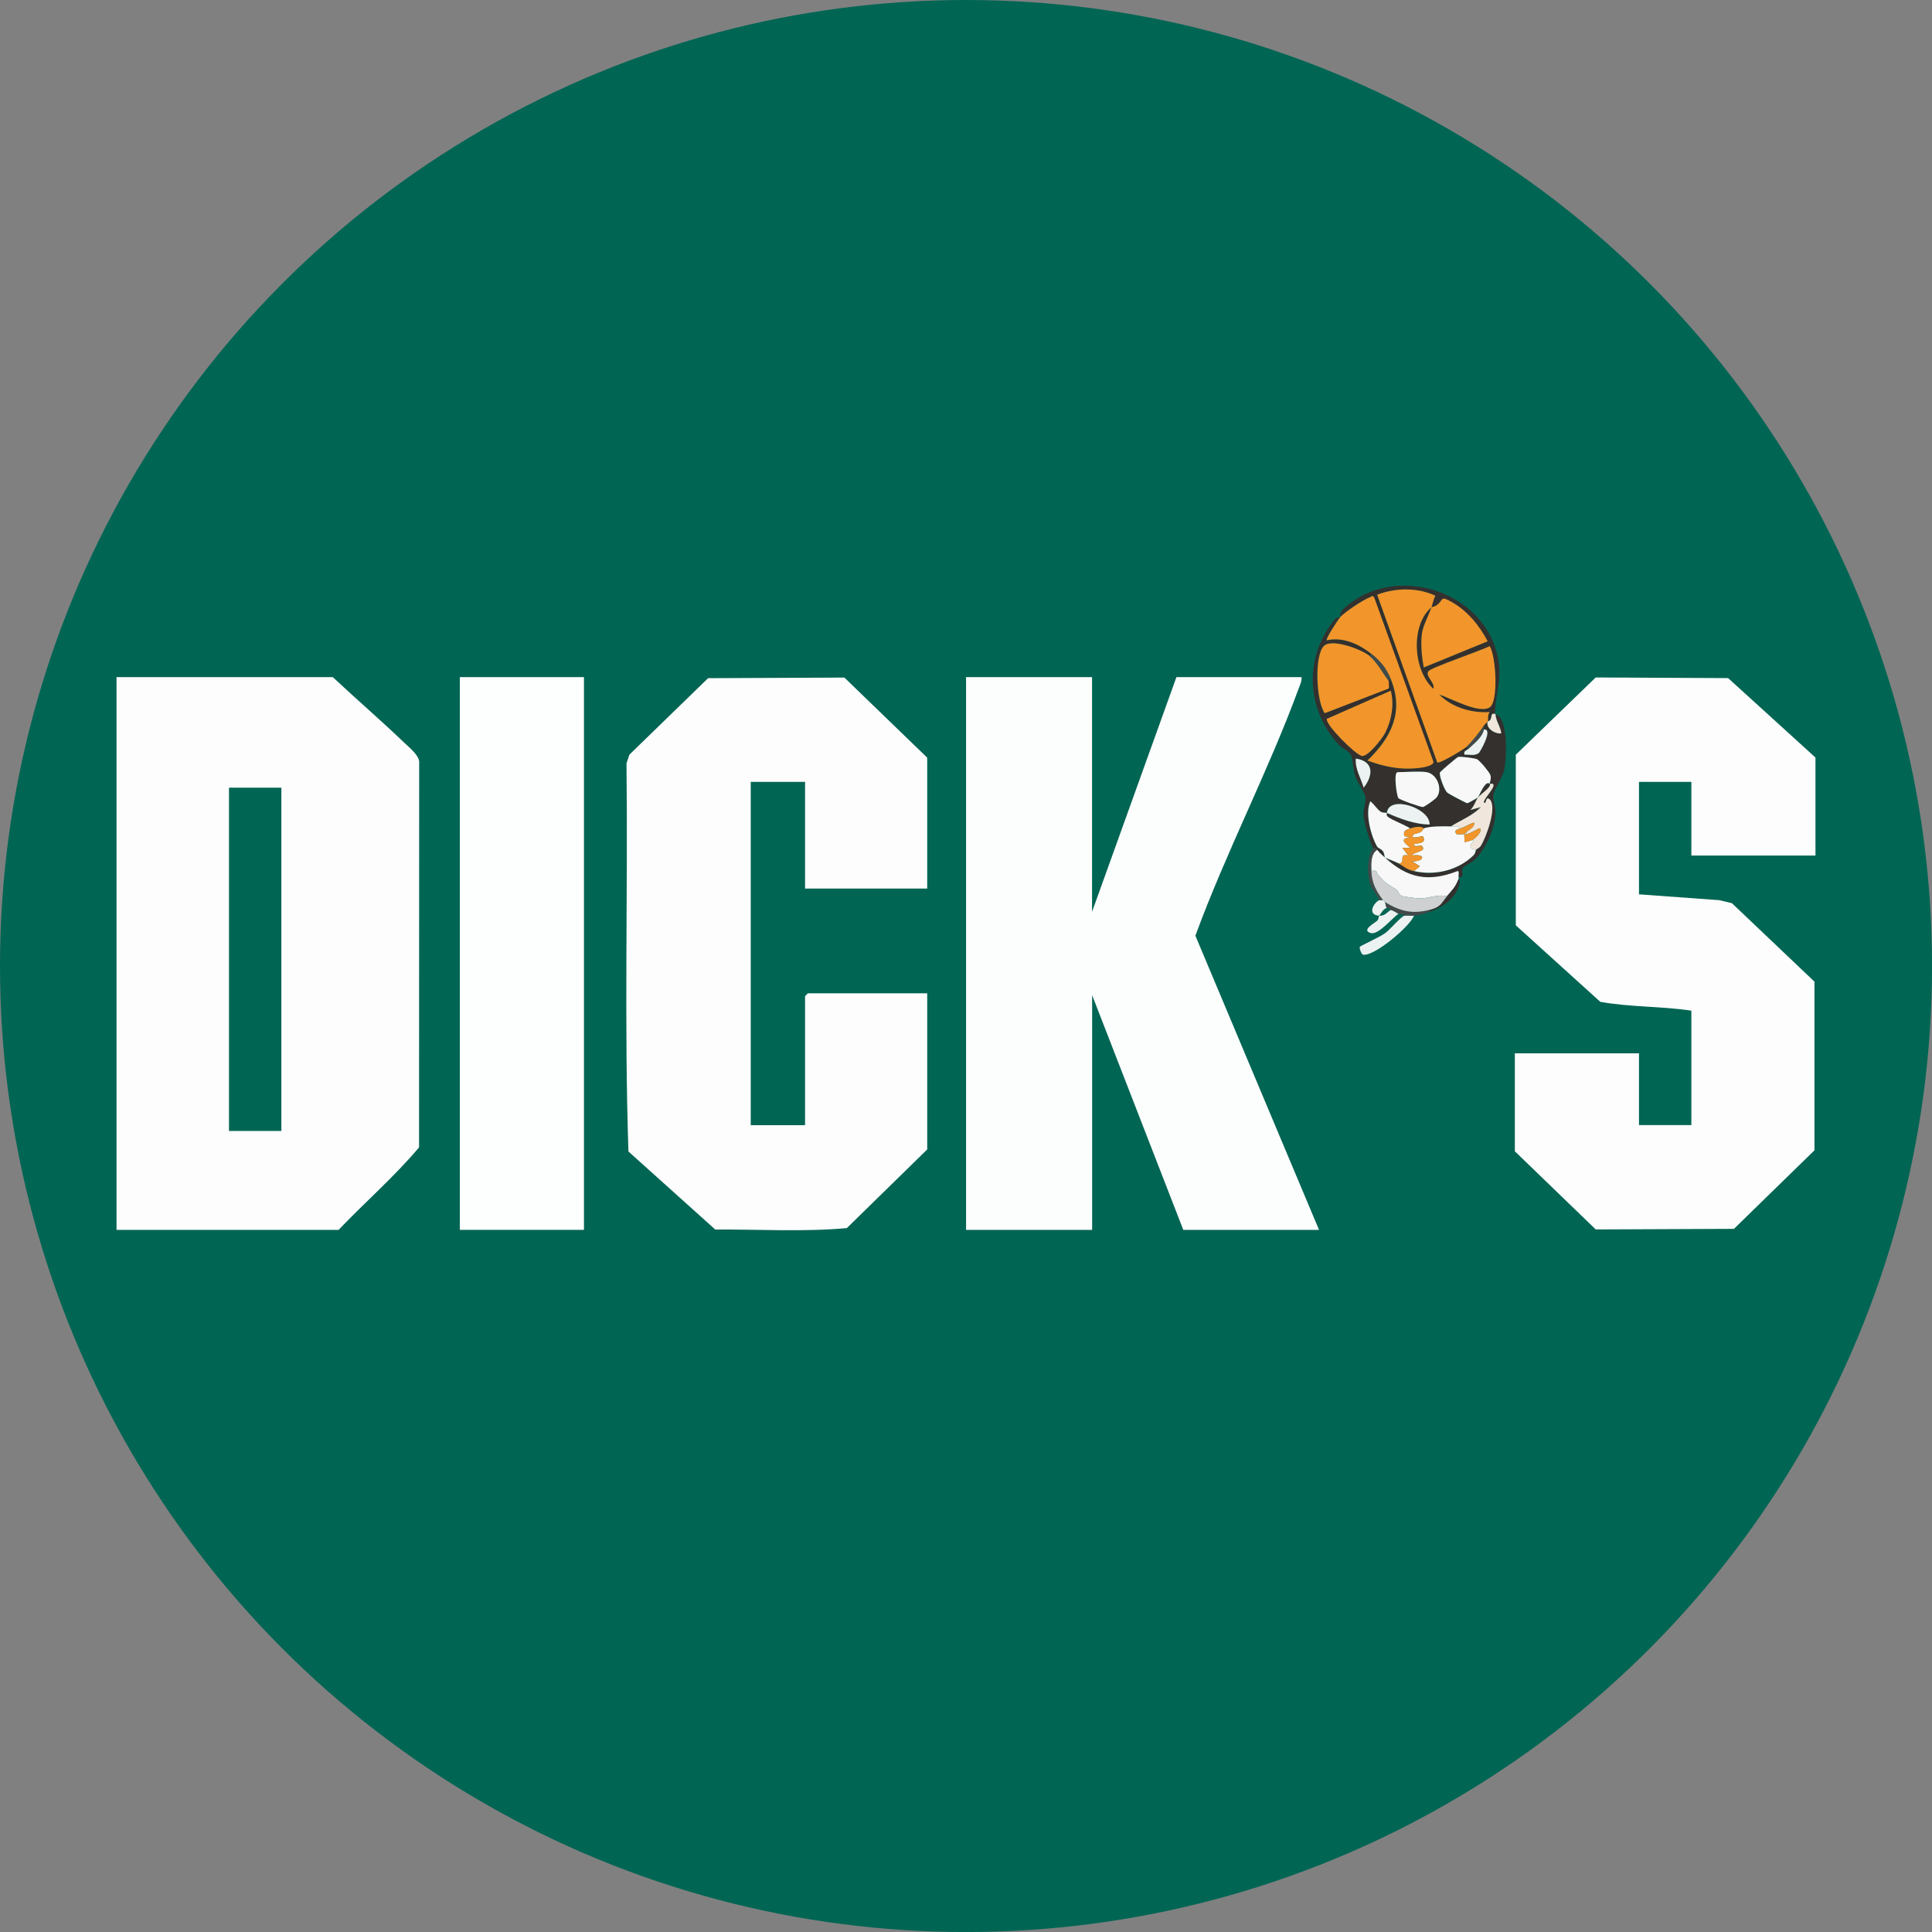 <?xml version="1.0" encoding="UTF-8"?>
<svg id="BACKGROUND" xmlns="http://www.w3.org/2000/svg" viewBox="0 0 459.57 459.57">
  <rect x="0" y="0" width="459.57" height="459.57" fill="#808080" stroke="none"/>
  <defs>
    <style>
      .cls-1 {
        fill: #016554;
      }

      .cls-2 {
        fill: #34302e;
      }

      .cls-3 {
        fill: #f0e6db;
      }

      .cls-4 {
        fill: #f2952b;
      }

      .cls-5 {
        fill: #434949;
      }

      .cls-6 {
        fill: #ced0d1;
      }

      .cls-7 {
        fill: #f8f8f8;
      }

      .cls-8 {
        fill: #fdfefe;
      }

      .cls-9 {
        fill: #ecf2f1;
      }

      .cls-10 {
        fill: #fcfdfd;
      }

      .cls-11 {
        fill: #fdfdfd;
      }
    </style>
  </defs>
  <circle class="cls-1" cx="229.79" cy="229.79" r="229.79"/>
  <g>
    <path class="cls-1" d="M330.82,216.43c-1.01.69-1.4,1.47-2.77,1.38.45-.55,1.1-1.73,1.85-1.85.54-.08.77.41.92.46Z"/>
    <path class="cls-11" d="M27.72,292.55v-131.48h51.44c5.63,5.27,11.52,10.34,17.08,15.67,1.2,1.15,3.26,2.79,3.47,4.37l-.03,91.82c-5.8,6.91-12.85,13.02-19.14,19.62H27.72ZM66.93,187.37h-12.46v81.66h12.46v-81.66Z"/>
    <path class="cls-10" d="M259.77,161.07v55.82l20.07-55.82h29.76c.08,1-.37,1.86-.7,2.76-7.24,19.7-17.31,38.98-24.55,58.75l29.41,69.97h-32.29l-21.68-55.82v55.82h-29.99v-131.48h29.99Z"/>
    <path class="cls-11" d="M431.86,203.51h-29.53v-17.53h-12.46v26.76l19.14,1.39,2.97.72,19.63,18.66v40.12s-19.15,18.68-19.15,18.68l-32.88.14-19.24-18.59v-23.3h29.53v17.07h12.46v-27.22c-7.17-1.08-14.53-.82-21.66-2.1l-20.1-18.2v-40.59s19.01-18.37,19.01-18.37l31.49.15,20.78,18.9v23.3Z"/>
    <path class="cls-11" d="M220.56,211.36h-29.06v-25.37h-12.92v81.66h12.92v-30.68s.64-.69.69-.69h28.37v37.14l-19.12,18.71c-10.29.94-20.9.28-31.3.34l-20.65-18.56c-1.03-30.64-.11-61.57-.46-92.32l.69-2.08,18.72-18.19,32.42-.14,19.7,19.05v31.14Z"/>
    <rect class="cls-8" x="109.38" y="161.07" width="29.53" height="131.48"/>
    <path class="cls-2" d="M355.73,169.84c-1.21-.31-.79.53-1.19,1.32-.17.33-.64.49-.66.53.17-.39-.12-1.65.46-2.3-4.26.28-8.95-1.08-11.99-4.15,2.65.78,9.45,4.7,12.01,3.01,2.08-1.37,1.52-12.14-.03-14.55-1.92,1.04-13.93,5.1-14.56,5.97-.85,1.19,1.63,2.67,1.18,4.18-4.88-4.37-5.46-15.17-.46-19.38-.68,1.99-2.01,4.31-2.27,6.27-.33,2.54-.03,5.53.43,8.04l15.21-6.23c-2-3.77-4.83-7.28-8.62-9.37-2.83-1.56-1.65-.51-3.6.85-.43.3-1.06.35-1.16.44.3-.87.5-1.86.92-2.76-4.32-2.01-9.41-1.89-13.83-.24l14.3,39.91c.44.4,6.16-3.04,6.92-3.69l.46.46c-.42.41-1.17.39-.92,1.38,1.14-.08,2.53.37,3.46-.45.23-.21,3.49-5.78,1.15-5.54.06-.27-.04-.63,0-.92.3-.49.9-.86.92-.92-.49,1.59,1.82,2.97,3.23,2.77-.19-1.69-1.27-2.84-1.38-4.61,3.19.82,2.73,11.13,1.98,13.75-.48,1.68-2.29,4.24-2.44,5.44-.17,1.34.51,2.67.5,4.11-.04,3.79-2.26,8.6-4.89,11.3-.54.56-2.76,1.73-2.89,1.95-.49.84.67,2.52-1.02,2.21-.1-.42.25-1.41-.24-1.39-7.02,2.74-11.97,1.67-17.29-3.22.14.11,2.6,1.03,3.23,1.38,1.32.74,1.81,1.4,3.69,1.85,4.92,1.15,10.4-.14,14.09-3.69.59-.56.52-1.21.67-1.39.2-.24.79-.4,1.13-.93,1.27-2.01,3.97-9.35,2.1-11.06-1.05-.96-.75,1.53-1.39.68.12-1.04,2.84-3.56,2.22-4.31-.14-.17-.78,0-.83-.07.64.64-2.18,2.48-2.77,3.23.2-.22,1.75-4.25,2.77-3.23-.1-.13.52-1.21.13-2.17-.26-.66-2.54-3.48-3.24-3.72-.65-.22-3.8-.67-4.4-.5-.27.08-4.14,3.38-4.29,3.62-.38.6,1.02,4.18,1.66,4.82.33.33,4.54,2.56,4.84,2.56.14,0,2.43-1.28,2.52-1.39-.49.63-1.01,2.35-1.84,3l2.53-.7c-2.1,2.13-4.69,3.06-7.16,4.61-1.67-.04-4.97-.08-6.46.46-.63-.72-2.4-.29-3.23,0-1.27-.87-4.18-1.9-5.25-2.73-.42-.32-.34-.48-.29-.96,3.2,1.4,6.6,2.7,10.15,2.77.26-3.85-9.66-7.21-10.15-2.77-.24-.1-.81.04-1.36-.24-.84-.43-1.71-1.93-2.57-2.53-1.31,2.75.11,8.18,1.6,10.74.21.36.94.59,1.35,1.07.39.45.44,1.52.51,1.57-.78-.71-1.13-.95-1.85-1.85-.41-.51-.89-.42-.92-.46-.72-1.11-2.18-6.28-2.26-7.68-.1-1.68.62-3.2.42-4.51-.14-.92-1.82-3.23-2.31-4.64-.65-1.88-.57-3.55-1.01-4.99-.35-1.15-2.11-1.74-2.92-2.62-7.96-8.64-8.39-21-.91-30.03.29-.36,1.11-.38,1.16-.44-.5.54-3.54,5.17-3.23,5.54,3.77-.87,7.65.88,10.61,3.23l-.46.46c-1.95-1.56-9-4.22-10.86-2.32-2.25,2.3-1.84,13.08.22,15.97l15.19-5.86c.21-.57-.02-1.21.05-1.79.03-.22.24-.42.46-.46,3.21,7.83.13,13.91-5.54,19.37,4.19,1.55,8.05,2.31,12.57,1.73.7-.09,3.29-.52,3.11-1.46l-14.07-39.03c-.43-.68-.55-.25-.99-.09-1.6.57-5.92,3.48-7.08,4.71.1-.14-.16-.98.47-1.59,12.54-12.2,35.75-4.22,37.38,13.34.39,4.15-1.14,8.07-.94,11.32ZM330.82,164.3l-15.22,6.7c-.31,1.38,6.6,8.33,8.3,8.81,1.39.39,4.96-4.2,5.62-5.51,1.5-2.97,2.17-6.76,1.3-10ZM324.37,187.37c2.3-2.87,2.54-6.27-1.85-6.92-.22,2.48,1.21,4.62,1.85,6.92ZM339.36,183.68c-1.76-.3-4.94,0-6.92,0-.98,0-.25,5.46.19,6.16.24.37,5.31,2.16,5.83,2.13.43-.02,2.92-1.85,3.24-2.25,1.54-1.89.23-5.59-2.34-6.04Z"/>
    <path class="cls-7" d="M329.9,193.37c-.05.48-.13.64.29.96,1.07.83,3.98,1.86,5.25,2.73-1.12.4-1.67.52-1.39,1.84l1.39.23c-2.76.45-1.13,1.48,0,2.53h-1.85s1.38,1.85,1.38,1.85c-2.59-.64-.3,2.01-2.31,1.85-.63-.35-3.09-1.28-3.23-1.38,5.33,4.89,10.28,5.96,17.29,3.22.49-.01.14.97.24,1.39.03.13,0,.3,0,.46-.71,2.01-1.59,2.72-2.77,4.15-2.22-.58-4.39.6-6.69.5-.71-.03-3.58-.39-4.07-.58-.74-.29-.74-1.17-1.26-1.51-2.31-1.49-2.27-1.14-4.36-3.49-.44-.5-.03-1.3-1.61-.91-.06-1.64-.21-4.09,1.38-5.07.72.9,1.07,1.13,1.85,1.85-.06-.05-.12-1.12-.51-1.57-.41-.48-1.14-.7-1.35-1.07-1.49-2.56-2.91-7.99-1.6-10.74.86.6,1.72,2.1,2.57,2.53.55.28,1.12.13,1.36.24Z"/>
    <path class="cls-9" d="M336.36,217.82c-1.13,2.74-9.62,9.8-12.16,9.27-.44-.19-.89-1.67-.75-1.86.2-.28,4.85-2.34,6.14-3.33,1.08-.82,3.7-3.88,4.46-4.07.61-.15,1.61.1,2.31,0Z"/>
    <path class="cls-9" d="M332.67,217.35c-1.53,1.03-4.81,5.16-6.65,4.59-2.33-.72,1.16-2.44,1.61-2.96.37-.43.33-1.04.43-1.17,1.37.09,1.75-.69,2.77-1.38,1.02.33,1.2.62,1.85.92Z"/>
    <path class="cls-9" d="M328.98,214.13c.41.11.3.24.46.46s.15,1.05.46,1.38c-.75.11-1.39,1.3-1.85,1.85-2.82-.19-1.44-2.92,0-3.69.07-.04.76-.04.92,0Z"/>
    <path class="cls-5" d="M340.05,216.43v.46c-1.65.54-1.82.65-3.69.92-.7.1-1.7-.15-2.31,0-.34-.52-1.08-.32-1.38-.46-.64-.3-.82-.6-1.85-.92-.15-.05-.39-.54-.92-.46-.32-.33-.3-1.15-.46-1.38,3.61,2.17,6.4,2.91,10.61,1.85Z"/>
    <path class="cls-5" d="M327.59,202.13c-1.59.99-1.45,3.44-1.38,5.07.11,2.84,1.1,4.67,2.77,6.92-.16-.04-.85-.04-.92,0-.43-1.25-1.63-2.4-2.07-3.7-.85-2.51-.82-6.46.68-8.76.03.04.51-.05.92.46Z"/>
    <path class="cls-2" d="M346.97,209.05c0,.14.44.2.17,1.25-.89,3.48-4.02,5.58-7.09,6.59v-.46c2.69-.68,2.71-1.48,4.15-3.23,1.18-1.44,2.05-2.15,2.77-4.15Z"/>
    <path class="cls-4" d="M348.81,177.68c-.76.65-6.47,4.09-6.92,3.69l-14.3-39.91c4.43-1.64,9.52-1.76,13.83.24-.42.9-.63,1.89-.92,2.76.1-.08.73-.14,1.16-.44,1.94-1.36.77-2.41,3.6-.85,3.78,2.09,6.62,5.59,8.62,9.37l-15.21,6.23c-.45-2.5-.76-5.49-.43-8.04.26-1.95,1.59-4.28,2.27-6.27-5.01,4.2-4.43,15,.46,19.38.45-1.51-2.04-2.99-1.18-4.18.63-.87,12.64-4.93,14.56-5.97,1.54,2.41,2.1,13.18.03,14.55-2.56,1.69-9.37-2.23-12.01-3.01,3.04,3.08,7.73,4.43,11.99,4.15-.58.65-.29,1.92-.46,2.3-.03.06-.62.44-.92.92-.82,1.32-3.01,4.1-4.15,5.07Z"/>
    <path class="cls-4" d="M318.83,146.77c1.15-1.24,5.48-4.14,7.08-4.71.44-.16.56-.59.99.09l14.07,39.03c.18.95-2.41,1.37-3.11,1.46-4.52.58-8.37-.19-12.57-1.73,5.66-5.46,8.75-11.54,5.54-19.37-1.05-2.57-2.47-4.29-4.61-6-2.95-2.35-6.84-4.1-10.61-3.23-.32-.36,2.73-5,3.23-5.54Z"/>
    <path class="cls-4" d="M325.75,156c1.77,1.42,3.24,4.19,4.61,6-.07.57.16,1.22-.05,1.79l-15.19,5.86c-2.06-2.89-2.48-13.67-.22-15.97,1.86-1.9,8.9.76,10.86,2.32Z"/>
    <path class="cls-4" d="M330.82,164.3c.87,3.23.2,7.03-1.3,10-.66,1.31-4.23,5.9-5.62,5.51-1.7-.48-8.6-7.43-8.3-8.81l15.22-6.7Z"/>
    <path class="cls-7" d="M345.12,196.59c.74.02,1.92-.28,2.31.46-.36.13-1.89.34-.92,1.38.06.07,1.43,0,1.85,0-.13.48.08,1.28,0,1.84.11.12,1.52-.3,1.84-.46l.45.23c-1.24.97-1.22,1.94.47,2.08-.15.18-.08.82-.67,1.39-3.69,3.55-9.17,4.84-14.09,3.69l1.38-1.15-1.84-1.16c3.05.05,3.33-1.92,0-1.39.25-.93,3.69-.89,2.31-2.3-.24-.25-1.95.51-1.85-.46,1.3-.17,3.08-.2,2.07-1.86-.29-.01-3.45.97-2.07-.45.06-.06,1.1-.25,1.57-.52s.68-.85.74-.87c1.48-.54,4.79-.5,6.46-.46Z"/>
    <path class="cls-7" d="M348.81,198.44c-.15.02-.31,0-.46,0,.06-.22.35-.32.46-.46v.46Z"/>
    <path class="cls-7" d="M354.35,186.44c-1.02-1.02-2.56,3.01-2.77,3.23-.1.11-2.38,1.39-2.52,1.39-.3,0-4.5-2.24-4.84-2.56-.65-.64-2.04-4.22-1.66-4.82.15-.24,4.02-3.54,4.29-3.62.6-.17,3.75.28,4.4.5.7.24,2.98,3.07,3.24,3.72.38.95-.23,2.04-.13,2.17Z"/>
    <path class="cls-7" d="M339.36,183.68c2.57.45,3.89,4.15,2.34,6.04-.32.4-2.81,2.22-3.24,2.25-.52.03-5.59-1.75-5.83-2.13-.44-.69-1.17-6.16-.19-6.16,1.98,0,5.16-.3,6.92,0Z"/>
    <path class="cls-4" d="M338.66,197.06c-.05.02-.29.61-.74.87s-1.51.46-1.57.52c-1.38,1.42,1.78.43,2.07.45,1.02,1.65-.77,1.69-2.07,1.86-.11.96,1.61.21,1.85.46,1.38,1.41-2.06,1.38-2.31,2.3,3.33-.53,3.05,1.45,0,1.39l1.84,1.16-1.38,1.15c-1.88-.44-2.37-1.11-3.69-1.85,2,.16-.28-2.49,2.31-1.85l-1.38-1.84h1.85c-1.13-1.06-2.76-2.09,0-2.54l-1.39-.23c-.28-1.32.27-1.45,1.39-1.84.83-.29,2.6-.72,3.23,0Z"/>
    <path class="cls-9" d="M329.9,193.37c.49-4.44,10.41-1.08,10.15,2.77-3.55-.07-6.95-1.36-10.15-2.77Z"/>
    <path class="cls-9" d="M324.37,187.37c-.64-2.3-2.07-4.44-1.85-6.92,4.38.65,4.14,4.05,1.85,6.92Z"/>
    <path class="cls-9" d="M352.97,173.53c2.34-.23-.92,5.34-1.15,5.54-.93.83-2.33.37-3.46.45-.25-.99.5-.97.92-1.38,1.31-1.29,3.26-2.64,3.69-4.61Z"/>
    <path class="cls-3" d="M355.73,169.84c.11,1.77,1.19,2.92,1.38,4.61-1.41.2-3.71-1.17-3.23-2.77.01-.04.49-.19.66-.53.4-.79-.02-1.63,1.19-1.32Z"/>
    <path class="cls-5" d="M330.82,161.53c-.22.04-.44.25-.46.46-1.37-1.81-2.84-4.58-4.61-6l.46-.46c2.15,1.71,3.56,3.43,4.61,6Z"/>
    <path class="cls-5" d="M352.97,173.53c-.43,1.97-2.38,3.32-3.69,4.61l-.46-.46c1.14-.98,3.34-3.76,4.15-5.07-.04.29.06.65,0,.92Z"/>
    <path class="cls-3" d="M354.35,186.44c.05.06.69-.1.83.07.61.74-2.1,3.26-2.22,4.31.64.85.33-1.65,1.39-.68,1.87,1.72-.82,9.06-2.1,11.06-.34.53-.93.68-1.13.93-1.68-.14-1.71-1.11-.47-2.08l-.45-.23c.64-.32,2.52-2.03,1.84-2.77-.16-.18-2.16,1.22-3.23,1.38v-.46c.61-.75,1.99-1.06,1.84-2.3-1.19.36-1.96.94-3.23,1.38-.39-.74-1.57-.44-2.31-.46,2.47-1.56,5.06-2.48,7.16-4.61l-2.53.7c.82-.65,1.35-2.38,1.84-3,.59-.75,3.41-2.59,2.77-3.23Z"/>
    <path class="cls-6" d="M326.21,207.21c1.58-.39,1.17.41,1.61.91,2.09,2.35,2.05,2.01,4.36,3.49.52.33.52,1.22,1.26,1.51.49.19,3.36.55,4.07.58,2.3.1,4.47-1.08,6.69-.5-1.44,1.75-1.46,2.55-4.15,3.23-4.21,1.06-7,.32-10.61-1.85-.16-.22-.05-.35-.46-.46-1.67-2.25-2.66-4.08-2.77-6.92Z"/>
    <path class="cls-4" d="M348.81,198.44c1.07-.16,3.07-1.56,3.23-1.38.67.74-1.2,2.45-1.84,2.77-.33.16-1.73.58-1.84.46.08-.56-.13-1.36,0-1.84.15,0,.32.02.46,0Z"/>
    <path class="cls-4" d="M347.43,197.06c1.27-.44,2.04-1.02,3.23-1.38.14,1.25-1.23,1.55-1.84,2.3-.11.14-.4.25-.46.46-.41,0-1.78.07-1.85,0-.97-1.05.57-1.26.92-1.38Z"/>
  </g>
</svg>